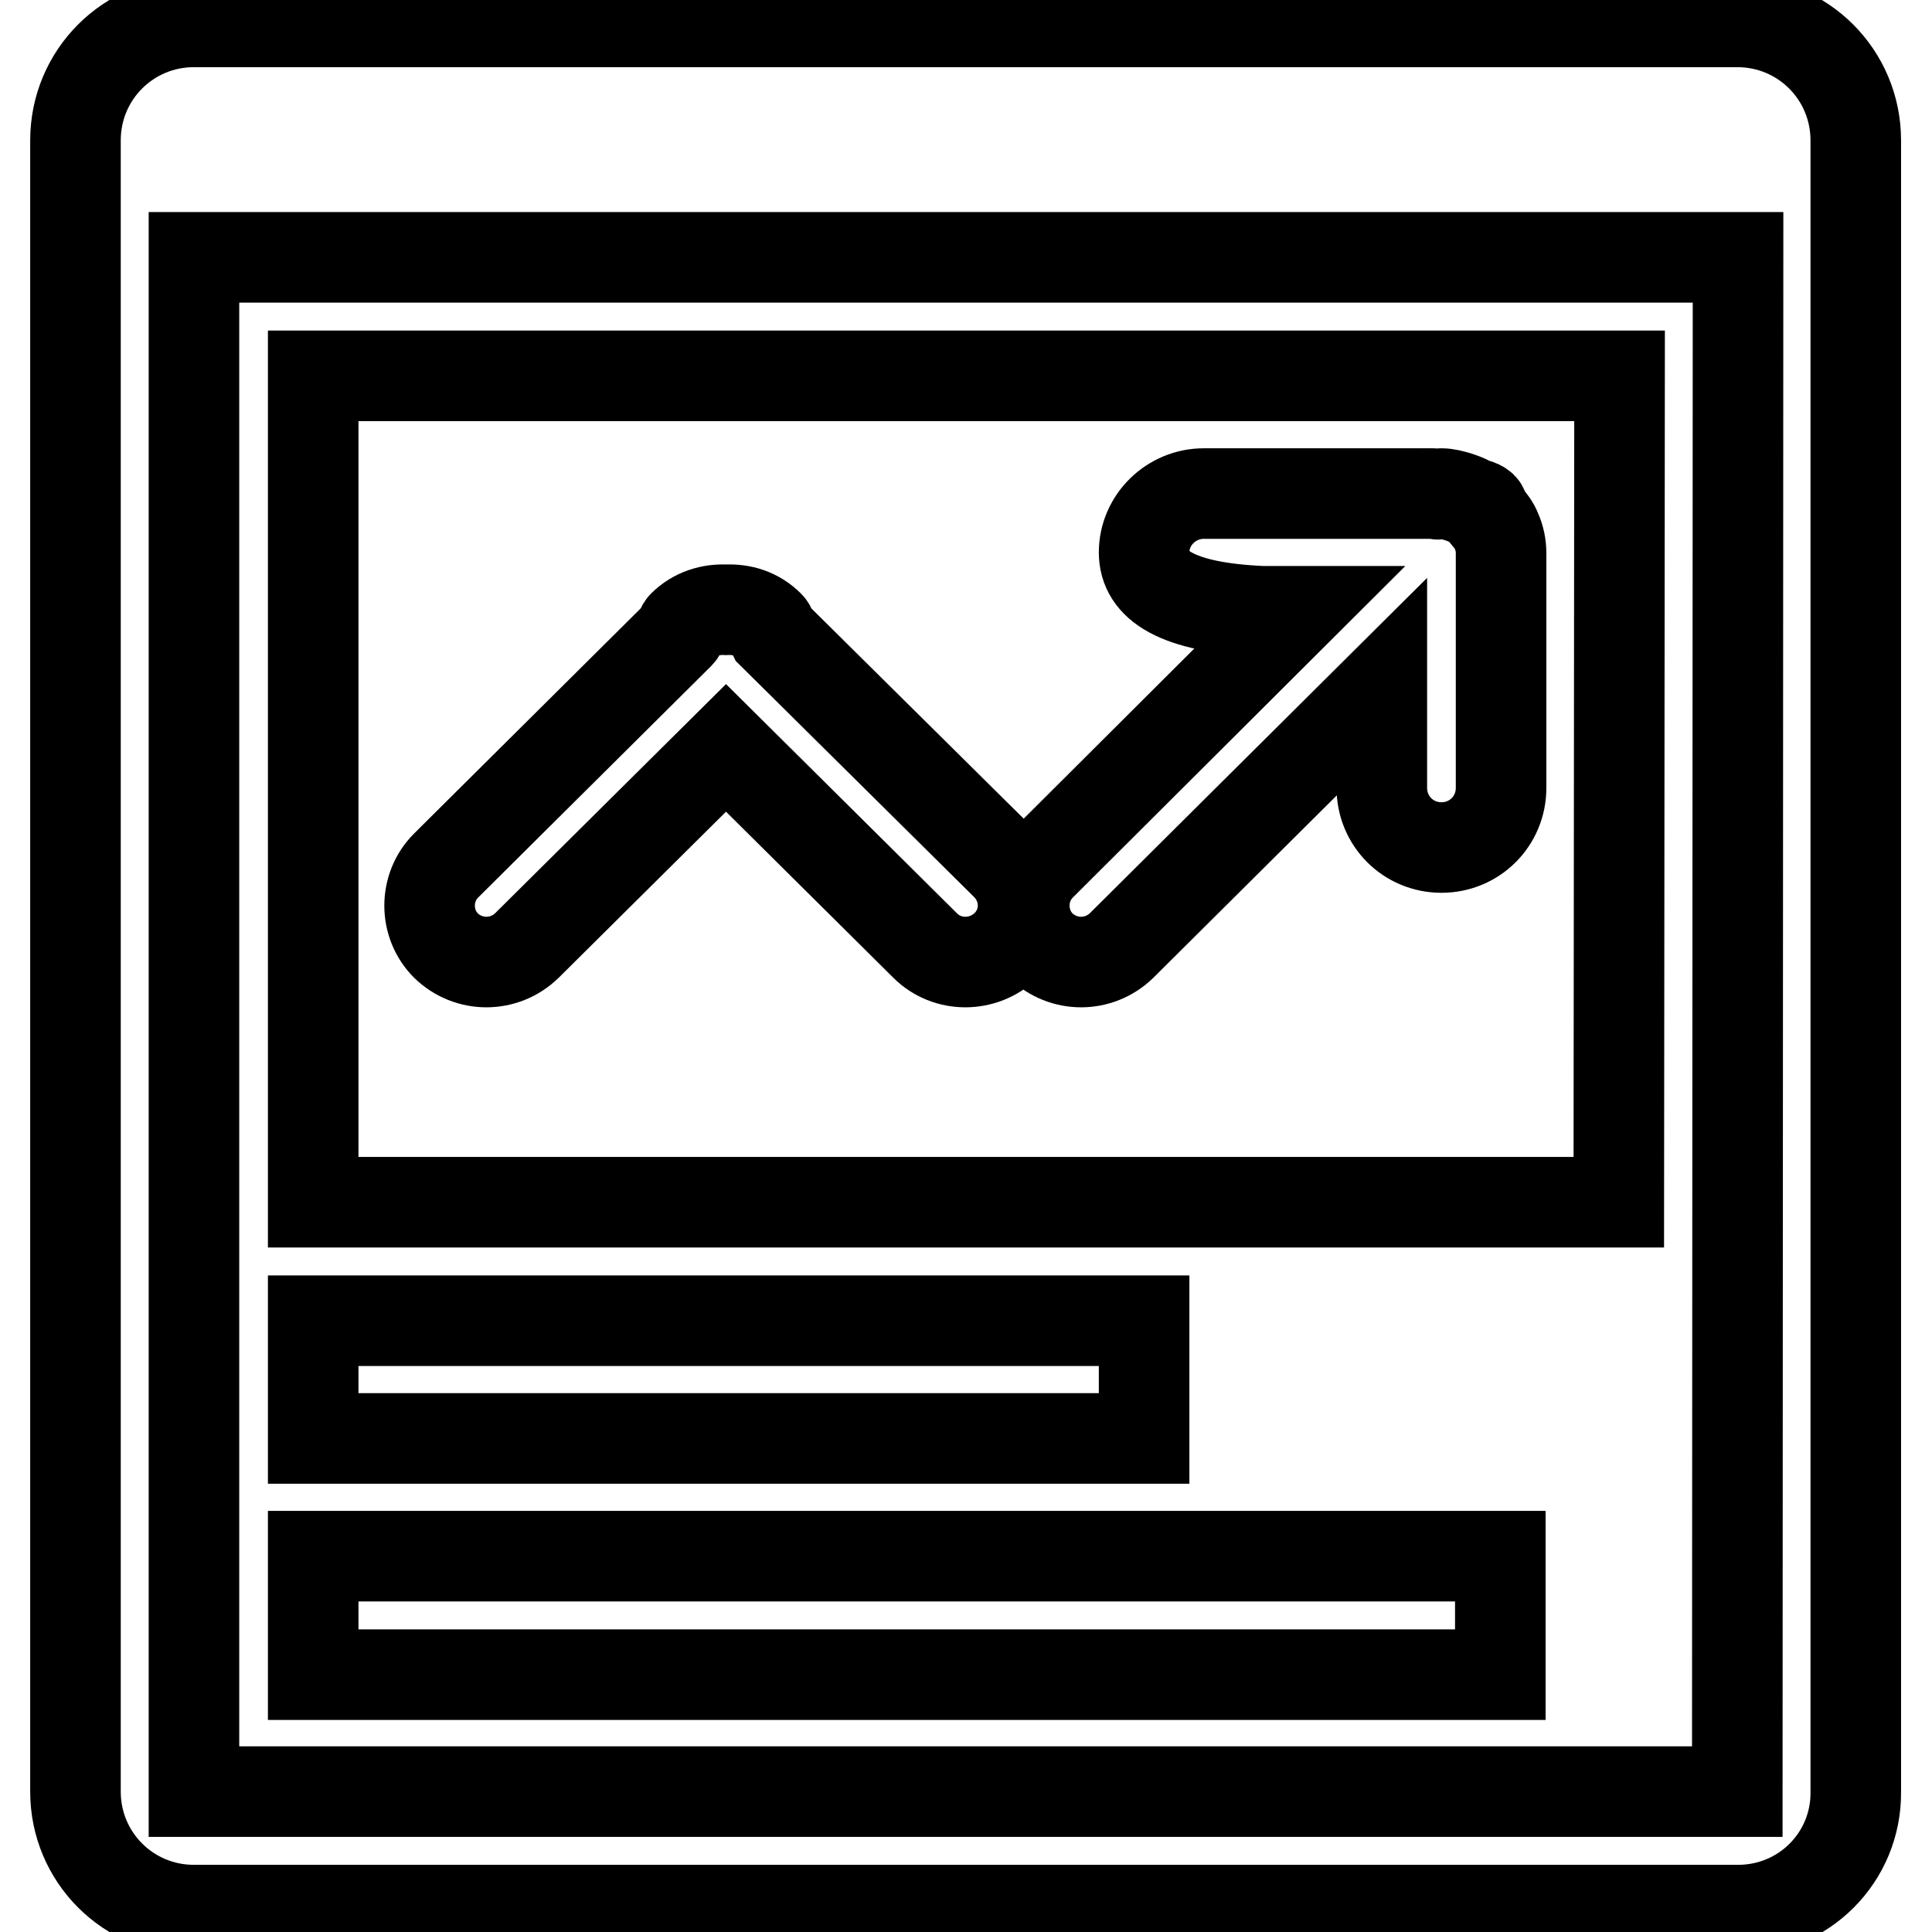 <?xml version="1.0" encoding="utf-8"?>
<!-- Svg Vector Icons : http://www.onlinewebfonts.com/icon -->
<!DOCTYPE svg PUBLIC "-//W3C//DTD SVG 1.1//EN" "http://www.w3.org/Graphics/SVG/1.1/DTD/svg11.dtd">
<svg version="1.1" xmlns="http://www.w3.org/2000/svg" xmlns:xlink="http://www.w3.org/1999/xlink" x="0px" y="0px" viewBox="0 0 256 256" enable-background="new 0 0 256 256" xml:space="preserve">
<g><g><path stroke-width="12" fill-opacity="0" stroke="#000000"  d="M230.3,253.1H25.7c-8.7,0-15.7-7-15.7-15.7V18.6c0-8.7,7-15.7,15.7-15.7h204.5c8.7,0,15.7,7,15.7,15.7v218.8C246,246.1,239,253.1,230.3,253.1z M230.3,34.1H25.7v203.3h204.5L230.3,34.1L230.3,34.1z M214.5,159.3h-173V49.8h173.1L214.5,159.3L214.5,159.3z M133.4,114.7L102.4,84c-0.2-0.4-0.2-0.8-0.5-1.1c-1.6-1.6-3.6-2.2-5.7-2.1c-2-0.1-4.1,0.5-5.7,2.1c-0.3,0.3-0.2,0.8-0.5,1.1l-30.9,30.7c-2.9,2.9-2.9,7.7,0,10.6c3,2.9,7.7,2.9,10.7,0l26.4-26.2l26.4,26.2c2.9,2.9,7.7,2.9,10.7,0C136.3,122.4,136.3,117.7,133.4,114.7z M196.7,68c-0.2-0.2-0.1-0.6-0.3-0.8c-0.4-0.4-1.1-0.4-1.6-0.7h0c-0.5-0.3-1.1-0.5-1.7-0.7c0,0,0,0,0,0s0,0,0,0c-0.7-0.2-1.4-0.4-2.1-0.4c-0.2,0-0.3,0.1-0.4,0.1c-0.2,0-0.4-0.1-0.6-0.1h-30.5c-4.3,0-7.9,3.5-7.9,7.8c0,4.3,4.2,7.3,15.7,7.8h4.4l-33.8,33.7c-2.9,2.9-2.9,7.7,0,10.6c3,2.9,7.7,2.9,10.7,0l34.5-34.3v13.4c0,4.4,3.5,7.9,7.9,7.9s7.9-3.5,7.9-7.9V73.3c0,0,0,0,0,0v0c0-1-0.2-2-0.6-2.9c-0.3-0.8-0.8-1.4-1.3-2C196.8,68.2,196.8,68.1,196.7,68z M151.6,190.6H41.5v-15.6h110.1L151.6,190.6L151.6,190.6z M198.8,221.9H41.5v-15.7h157.3L198.8,221.9L198.8,221.9z"/></g></g>
</svg>